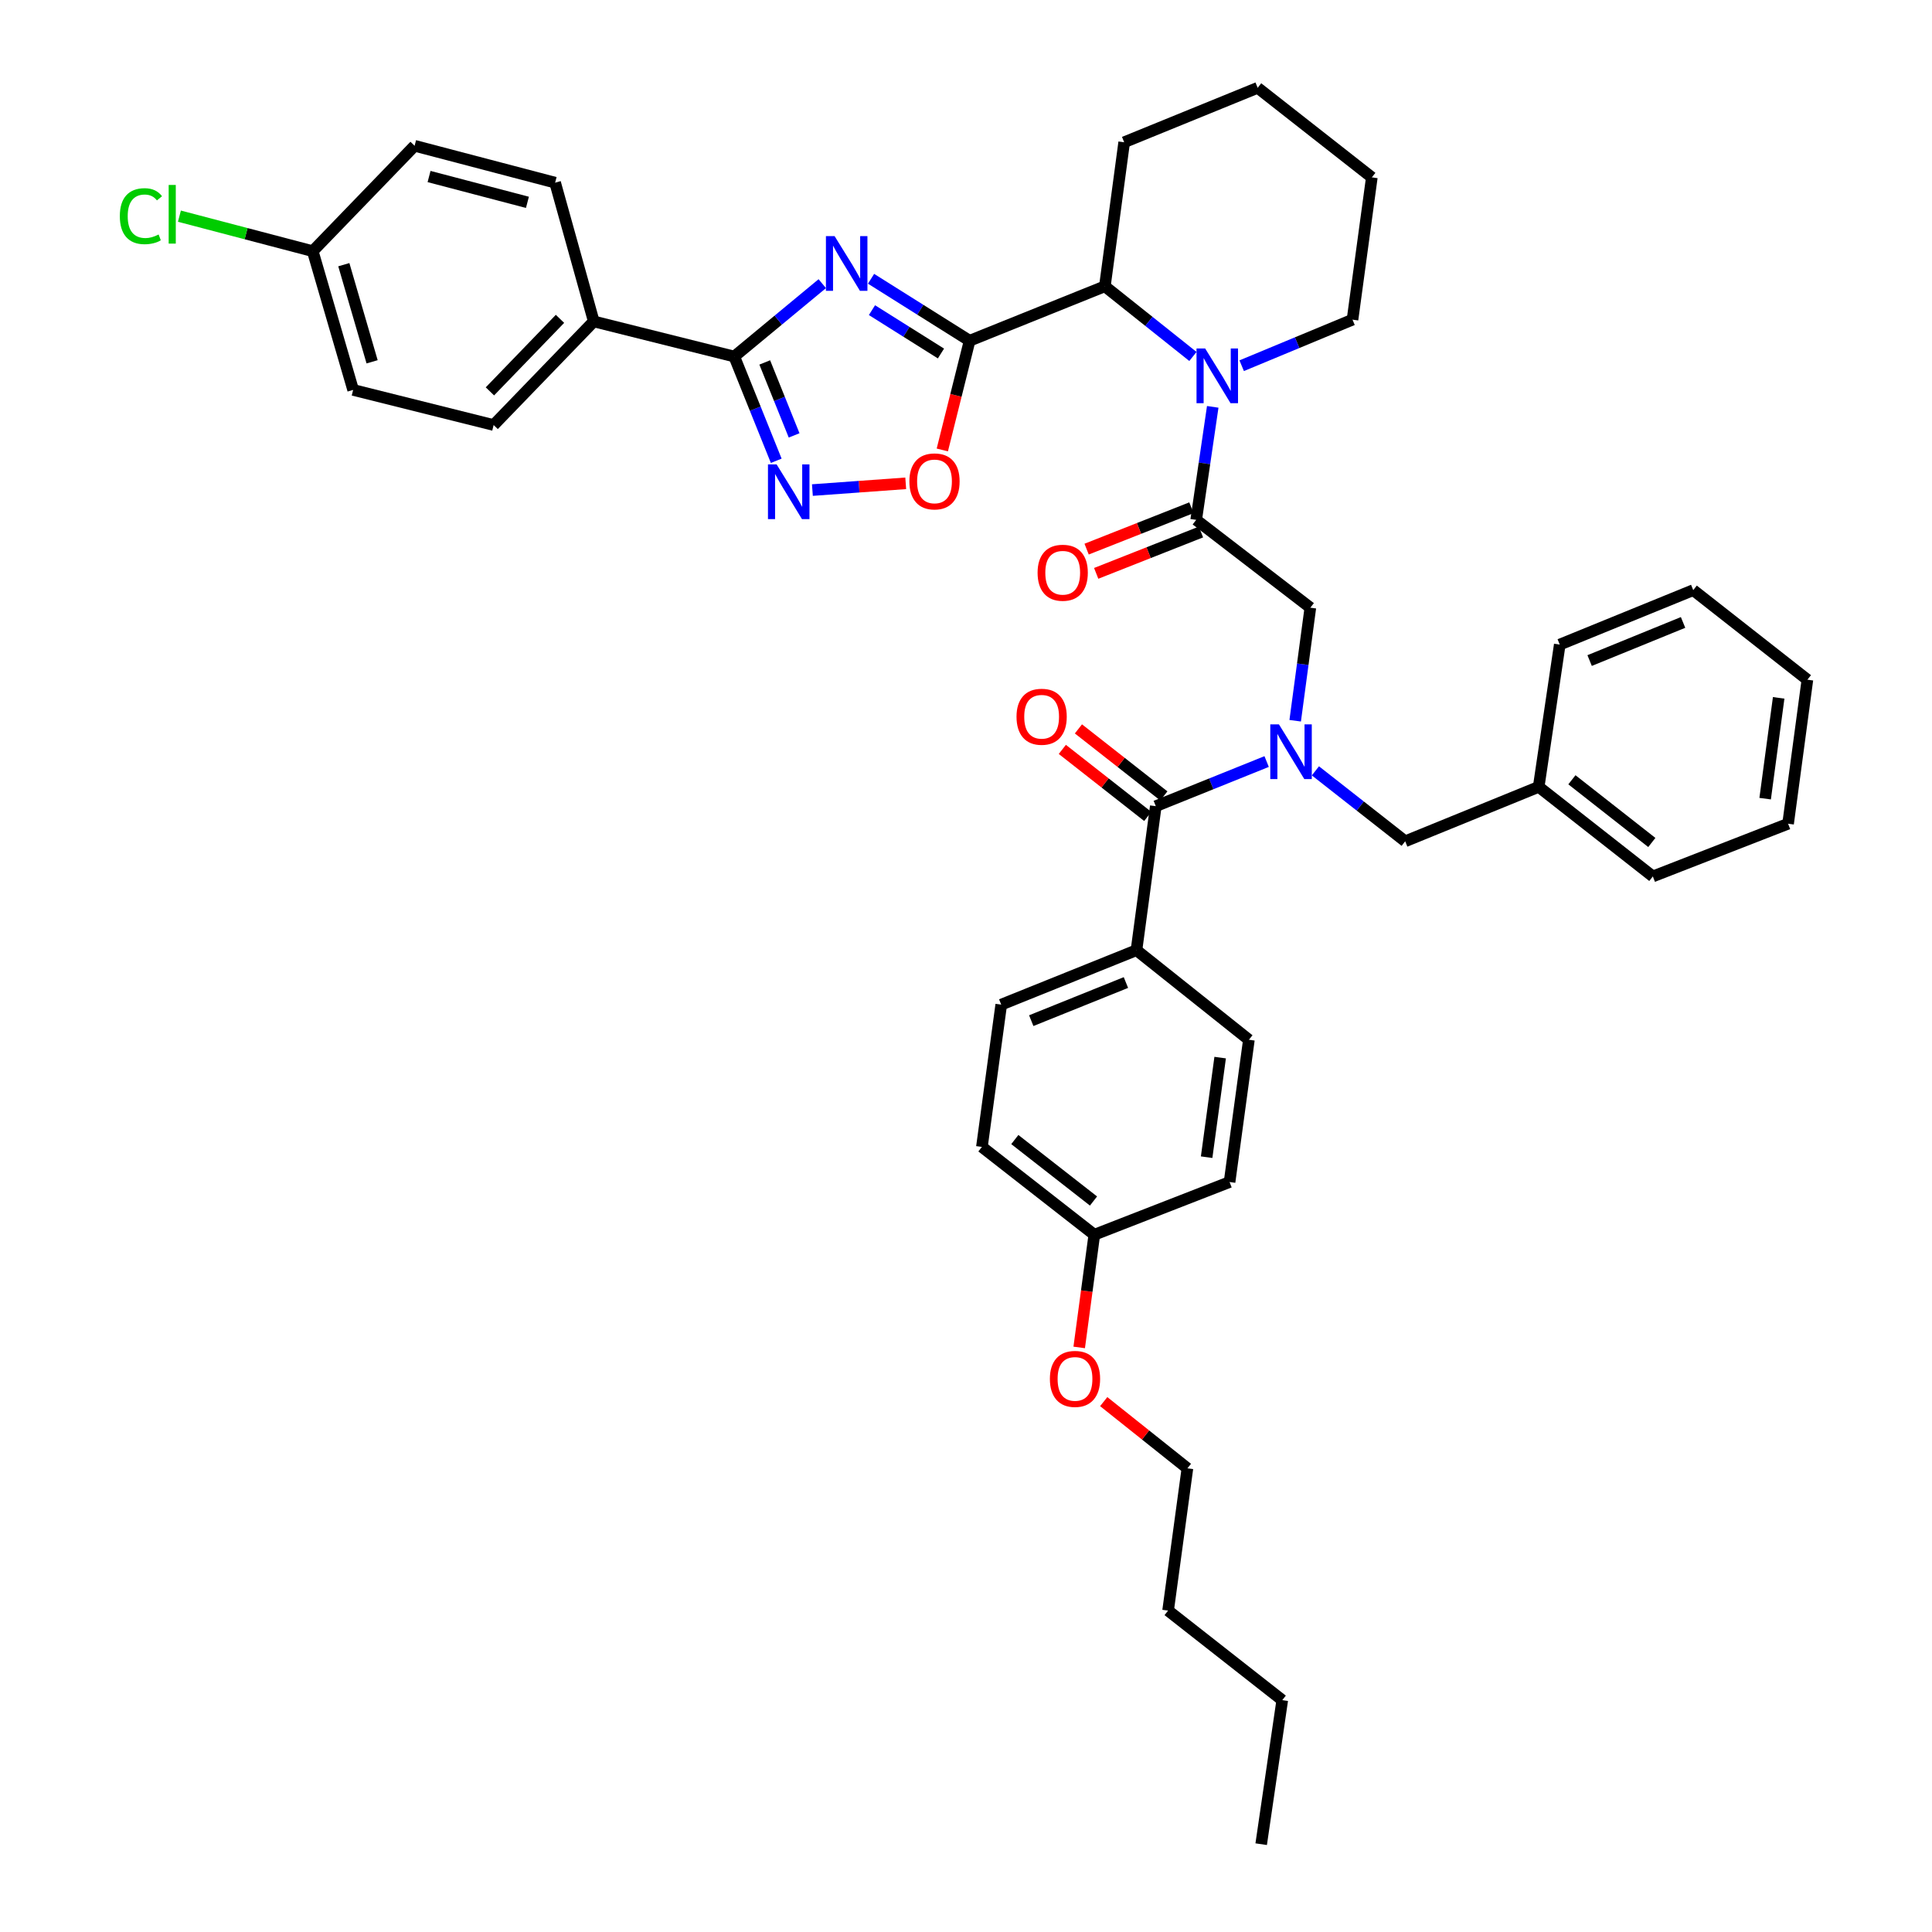 <?xml version='1.0' encoding='iso-8859-1'?>
<svg version='1.1' baseProfile='full'
              xmlns='http://www.w3.org/2000/svg'
                      xmlns:rdkit='http://www.rdkit.org/xml'
                      xmlns:xlink='http://www.w3.org/1999/xlink'
                  xml:space='preserve'
width='1000px' height='1000px' viewBox='0 0 1000 1000'>
<!-- END OF HEADER -->
<rect style='opacity:1.0;fill:#FFFFFF;stroke:none' width='1000' height='1000' x='0' y='0'> </rect>
<path class='bond-0' d='M 663.693,879.998 L 652.786,954.545' style='fill:none;fill-rule:evenodd;stroke:#000000;stroke-width:6px;stroke-linecap:butt;stroke-linejoin:miter;stroke-opacity:1' />
<path class='bond-1' d='M 663.693,879.998 L 604.602,833.636' style='fill:none;fill-rule:evenodd;stroke:#000000;stroke-width:6px;stroke-linecap:butt;stroke-linejoin:miter;stroke-opacity:1' />
<path class='bond-2' d='M 670.387,373.05 L 674.311,343.797' style='fill:none;fill-rule:evenodd;stroke:#0000FF;stroke-width:6px;stroke-linecap:butt;stroke-linejoin:miter;stroke-opacity:1' />
<path class='bond-2' d='M 674.311,343.797 L 678.235,314.543' style='fill:none;fill-rule:evenodd;stroke:#000000;stroke-width:6px;stroke-linecap:butt;stroke-linejoin:miter;stroke-opacity:1' />
<path class='bond-3' d='M 655.609,394.174 L 626.923,405.725' style='fill:none;fill-rule:evenodd;stroke:#0000FF;stroke-width:6px;stroke-linecap:butt;stroke-linejoin:miter;stroke-opacity:1' />
<path class='bond-3' d='M 626.923,405.725 L 598.238,417.275' style='fill:none;fill-rule:evenodd;stroke:#000000;stroke-width:6px;stroke-linecap:butt;stroke-linejoin:miter;stroke-opacity:1' />
<path class='bond-4' d='M 680.853,398.99 L 704.089,417.221' style='fill:none;fill-rule:evenodd;stroke:#0000FF;stroke-width:6px;stroke-linecap:butt;stroke-linejoin:miter;stroke-opacity:1' />
<path class='bond-4' d='M 704.089,417.221 L 727.325,435.453' style='fill:none;fill-rule:evenodd;stroke:#000000;stroke-width:6px;stroke-linecap:butt;stroke-linejoin:miter;stroke-opacity:1' />
<path class='bond-5' d='M 602.403,411.968 L 580.297,394.62' style='fill:none;fill-rule:evenodd;stroke:#000000;stroke-width:6px;stroke-linecap:butt;stroke-linejoin:miter;stroke-opacity:1' />
<path class='bond-5' d='M 580.297,394.62 L 558.19,377.273' style='fill:none;fill-rule:evenodd;stroke:#FF0000;stroke-width:6px;stroke-linecap:butt;stroke-linejoin:miter;stroke-opacity:1' />
<path class='bond-5' d='M 594.073,422.582 L 571.967,405.235' style='fill:none;fill-rule:evenodd;stroke:#000000;stroke-width:6px;stroke-linecap:butt;stroke-linejoin:miter;stroke-opacity:1' />
<path class='bond-5' d='M 571.967,405.235 L 549.861,387.887' style='fill:none;fill-rule:evenodd;stroke:#FF0000;stroke-width:6px;stroke-linecap:butt;stroke-linejoin:miter;stroke-opacity:1' />
<path class='bond-6' d='M 598.238,417.275 L 588.239,491.814' style='fill:none;fill-rule:evenodd;stroke:#000000;stroke-width:6px;stroke-linecap:butt;stroke-linejoin:miter;stroke-opacity:1' />
<path class='bond-7' d='M 604.602,833.636 L 614.602,760.004' style='fill:none;fill-rule:evenodd;stroke:#000000;stroke-width:6px;stroke-linecap:butt;stroke-linejoin:miter;stroke-opacity:1' />
<path class='bond-8' d='M 614.602,760.004 L 592.94,742.74' style='fill:none;fill-rule:evenodd;stroke:#000000;stroke-width:6px;stroke-linecap:butt;stroke-linejoin:miter;stroke-opacity:1' />
<path class='bond-8' d='M 592.94,742.74 L 571.278,725.477' style='fill:none;fill-rule:evenodd;stroke:#FF0000;stroke-width:6px;stroke-linecap:butt;stroke-linejoin:miter;stroke-opacity:1' />
<path class='bond-9' d='M 468.802,250.166 L 444.649,251.913' style='fill:none;fill-rule:evenodd;stroke:#FF0000;stroke-width:6px;stroke-linecap:butt;stroke-linejoin:miter;stroke-opacity:1' />
<path class='bond-9' d='M 444.649,251.913 L 420.497,253.659' style='fill:none;fill-rule:evenodd;stroke:#0000FF;stroke-width:6px;stroke-linecap:butt;stroke-linejoin:miter;stroke-opacity:1' />
<path class='bond-10' d='M 487.741,232.895 L 494.805,204.629' style='fill:none;fill-rule:evenodd;stroke:#FF0000;stroke-width:6px;stroke-linecap:butt;stroke-linejoin:miter;stroke-opacity:1' />
<path class='bond-10' d='M 494.805,204.629 L 501.87,176.363' style='fill:none;fill-rule:evenodd;stroke:#000000;stroke-width:6px;stroke-linecap:butt;stroke-linejoin:miter;stroke-opacity:1' />
<path class='bond-11' d='M 401.778,238.499 L 390.916,211.52' style='fill:none;fill-rule:evenodd;stroke:#0000FF;stroke-width:6px;stroke-linecap:butt;stroke-linejoin:miter;stroke-opacity:1' />
<path class='bond-11' d='M 390.916,211.52 L 380.054,184.541' style='fill:none;fill-rule:evenodd;stroke:#000000;stroke-width:6px;stroke-linecap:butt;stroke-linejoin:miter;stroke-opacity:1' />
<path class='bond-11' d='M 411.036,225.366 L 403.433,206.481' style='fill:none;fill-rule:evenodd;stroke:#0000FF;stroke-width:6px;stroke-linecap:butt;stroke-linejoin:miter;stroke-opacity:1' />
<path class='bond-11' d='M 403.433,206.481 L 395.829,187.596' style='fill:none;fill-rule:evenodd;stroke:#000000;stroke-width:6px;stroke-linecap:butt;stroke-linejoin:miter;stroke-opacity:1' />
<path class='bond-12' d='M 380.054,184.541 L 402.832,165.682' style='fill:none;fill-rule:evenodd;stroke:#000000;stroke-width:6px;stroke-linecap:butt;stroke-linejoin:miter;stroke-opacity:1' />
<path class='bond-12' d='M 402.832,165.682 L 425.609,146.822' style='fill:none;fill-rule:evenodd;stroke:#0000FF;stroke-width:6px;stroke-linecap:butt;stroke-linejoin:miter;stroke-opacity:1' />
<path class='bond-13' d='M 380.054,184.541 L 307.329,166.364' style='fill:none;fill-rule:evenodd;stroke:#000000;stroke-width:6px;stroke-linecap:butt;stroke-linejoin:miter;stroke-opacity:1' />
<path class='bond-14' d='M 450.857,144.297 L 476.363,160.33' style='fill:none;fill-rule:evenodd;stroke:#0000FF;stroke-width:6px;stroke-linecap:butt;stroke-linejoin:miter;stroke-opacity:1' />
<path class='bond-14' d='M 476.363,160.33 L 501.87,176.363' style='fill:none;fill-rule:evenodd;stroke:#000000;stroke-width:6px;stroke-linecap:butt;stroke-linejoin:miter;stroke-opacity:1' />
<path class='bond-14' d='M 451.328,160.53 L 469.183,171.754' style='fill:none;fill-rule:evenodd;stroke:#0000FF;stroke-width:6px;stroke-linecap:butt;stroke-linejoin:miter;stroke-opacity:1' />
<path class='bond-14' d='M 469.183,171.754 L 487.038,182.977' style='fill:none;fill-rule:evenodd;stroke:#000000;stroke-width:6px;stroke-linecap:butt;stroke-linejoin:miter;stroke-opacity:1' />
<path class='bond-15' d='M 501.87,176.363 L 571.875,148.179' style='fill:none;fill-rule:evenodd;stroke:#000000;stroke-width:6px;stroke-linecap:butt;stroke-linejoin:miter;stroke-opacity:1' />
<path class='bond-16' d='M 307.329,166.364 L 255.509,219.997' style='fill:none;fill-rule:evenodd;stroke:#000000;stroke-width:6px;stroke-linecap:butt;stroke-linejoin:miter;stroke-opacity:1' />
<path class='bond-16' d='M 289.852,165.034 L 253.579,202.577' style='fill:none;fill-rule:evenodd;stroke:#000000;stroke-width:6px;stroke-linecap:butt;stroke-linejoin:miter;stroke-opacity:1' />
<path class='bond-17' d='M 307.329,166.364 L 287.33,94.545' style='fill:none;fill-rule:evenodd;stroke:#000000;stroke-width:6px;stroke-linecap:butt;stroke-linejoin:miter;stroke-opacity:1' />
<path class='bond-18' d='M 571.875,148.179 L 581.874,73.632' style='fill:none;fill-rule:evenodd;stroke:#000000;stroke-width:6px;stroke-linecap:butt;stroke-linejoin:miter;stroke-opacity:1' />
<path class='bond-19' d='M 571.875,148.179 L 594.667,166.34' style='fill:none;fill-rule:evenodd;stroke:#000000;stroke-width:6px;stroke-linecap:butt;stroke-linejoin:miter;stroke-opacity:1' />
<path class='bond-19' d='M 594.667,166.34 L 617.458,184.501' style='fill:none;fill-rule:evenodd;stroke:#0000FF;stroke-width:6px;stroke-linecap:butt;stroke-linejoin:miter;stroke-opacity:1' />
<path class='bond-20' d='M 255.509,219.997 L 182.784,201.82' style='fill:none;fill-rule:evenodd;stroke:#000000;stroke-width:6px;stroke-linecap:butt;stroke-linejoin:miter;stroke-opacity:1' />
<path class='bond-21' d='M 182.784,201.82 L 161.87,130.001' style='fill:none;fill-rule:evenodd;stroke:#000000;stroke-width:6px;stroke-linecap:butt;stroke-linejoin:miter;stroke-opacity:1' />
<path class='bond-21' d='M 192.601,187.274 L 177.962,137.001' style='fill:none;fill-rule:evenodd;stroke:#000000;stroke-width:6px;stroke-linecap:butt;stroke-linejoin:miter;stroke-opacity:1' />
<path class='bond-22' d='M 161.87,130.001 L 214.597,75.453' style='fill:none;fill-rule:evenodd;stroke:#000000;stroke-width:6px;stroke-linecap:butt;stroke-linejoin:miter;stroke-opacity:1' />
<path class='bond-23' d='M 161.87,130.001 L 127.367,120.943' style='fill:none;fill-rule:evenodd;stroke:#000000;stroke-width:6px;stroke-linecap:butt;stroke-linejoin:miter;stroke-opacity:1' />
<path class='bond-23' d='M 127.367,120.943 L 92.865,111.885' style='fill:none;fill-rule:evenodd;stroke:#00CC00;stroke-width:6px;stroke-linecap:butt;stroke-linejoin:miter;stroke-opacity:1' />
<path class='bond-24' d='M 214.597,75.453 L 287.33,94.545' style='fill:none;fill-rule:evenodd;stroke:#000000;stroke-width:6px;stroke-linecap:butt;stroke-linejoin:miter;stroke-opacity:1' />
<path class='bond-24' d='M 222.081,91.368 L 272.994,104.732' style='fill:none;fill-rule:evenodd;stroke:#000000;stroke-width:6px;stroke-linecap:butt;stroke-linejoin:miter;stroke-opacity:1' />
<path class='bond-25' d='M 581.874,73.632 L 650.964,45.455' style='fill:none;fill-rule:evenodd;stroke:#000000;stroke-width:6px;stroke-linecap:butt;stroke-linejoin:miter;stroke-opacity:1' />
<path class='bond-26' d='M 650.964,45.455 L 710.055,91.817' style='fill:none;fill-rule:evenodd;stroke:#000000;stroke-width:6px;stroke-linecap:butt;stroke-linejoin:miter;stroke-opacity:1' />
<path class='bond-27' d='M 710.055,91.817 L 700.055,165.457' style='fill:none;fill-rule:evenodd;stroke:#000000;stroke-width:6px;stroke-linecap:butt;stroke-linejoin:miter;stroke-opacity:1' />
<path class='bond-28' d='M 700.055,165.457 L 671.374,177.374' style='fill:none;fill-rule:evenodd;stroke:#000000;stroke-width:6px;stroke-linecap:butt;stroke-linejoin:miter;stroke-opacity:1' />
<path class='bond-28' d='M 671.374,177.374 L 642.693,189.291' style='fill:none;fill-rule:evenodd;stroke:#0000FF;stroke-width:6px;stroke-linecap:butt;stroke-linejoin:miter;stroke-opacity:1' />
<path class='bond-29' d='M 627.709,210.585 L 623.427,239.836' style='fill:none;fill-rule:evenodd;stroke:#0000FF;stroke-width:6px;stroke-linecap:butt;stroke-linejoin:miter;stroke-opacity:1' />
<path class='bond-29' d='M 623.427,239.836 L 619.144,269.088' style='fill:none;fill-rule:evenodd;stroke:#000000;stroke-width:6px;stroke-linecap:butt;stroke-linejoin:miter;stroke-opacity:1' />
<path class='bond-30' d='M 619.144,269.088 L 678.235,314.543' style='fill:none;fill-rule:evenodd;stroke:#000000;stroke-width:6px;stroke-linecap:butt;stroke-linejoin:miter;stroke-opacity:1' />
<path class='bond-31' d='M 616.667,262.813 L 589.55,273.519' style='fill:none;fill-rule:evenodd;stroke:#000000;stroke-width:6px;stroke-linecap:butt;stroke-linejoin:miter;stroke-opacity:1' />
<path class='bond-31' d='M 589.55,273.519 L 562.434,284.225' style='fill:none;fill-rule:evenodd;stroke:#FF0000;stroke-width:6px;stroke-linecap:butt;stroke-linejoin:miter;stroke-opacity:1' />
<path class='bond-31' d='M 621.622,275.363 L 594.505,286.069' style='fill:none;fill-rule:evenodd;stroke:#000000;stroke-width:6px;stroke-linecap:butt;stroke-linejoin:miter;stroke-opacity:1' />
<path class='bond-31' d='M 594.505,286.069 L 567.389,296.775' style='fill:none;fill-rule:evenodd;stroke:#FF0000;stroke-width:6px;stroke-linecap:butt;stroke-linejoin:miter;stroke-opacity:1' />
<path class='bond-32' d='M 727.325,435.453 L 796.423,407.275' style='fill:none;fill-rule:evenodd;stroke:#000000;stroke-width:6px;stroke-linecap:butt;stroke-linejoin:miter;stroke-opacity:1' />
<path class='bond-33' d='M 796.423,407.275 L 855.513,453.638' style='fill:none;fill-rule:evenodd;stroke:#000000;stroke-width:6px;stroke-linecap:butt;stroke-linejoin:miter;stroke-opacity:1' />
<path class='bond-33' d='M 813.615,403.614 L 854.978,436.068' style='fill:none;fill-rule:evenodd;stroke:#000000;stroke-width:6px;stroke-linecap:butt;stroke-linejoin:miter;stroke-opacity:1' />
<path class='bond-34' d='M 796.423,407.275 L 807.329,333.635' style='fill:none;fill-rule:evenodd;stroke:#000000;stroke-width:6px;stroke-linecap:butt;stroke-linejoin:miter;stroke-opacity:1' />
<path class='bond-35' d='M 855.513,453.638 L 925.51,426.36' style='fill:none;fill-rule:evenodd;stroke:#000000;stroke-width:6px;stroke-linecap:butt;stroke-linejoin:miter;stroke-opacity:1' />
<path class='bond-36' d='M 925.51,426.36 L 935.51,351.821' style='fill:none;fill-rule:evenodd;stroke:#000000;stroke-width:6px;stroke-linecap:butt;stroke-linejoin:miter;stroke-opacity:1' />
<path class='bond-36' d='M 913.637,413.385 L 920.637,361.207' style='fill:none;fill-rule:evenodd;stroke:#000000;stroke-width:6px;stroke-linecap:butt;stroke-linejoin:miter;stroke-opacity:1' />
<path class='bond-37' d='M 935.51,351.821 L 876.419,305.451' style='fill:none;fill-rule:evenodd;stroke:#000000;stroke-width:6px;stroke-linecap:butt;stroke-linejoin:miter;stroke-opacity:1' />
<path class='bond-38' d='M 876.419,305.451 L 807.329,333.635' style='fill:none;fill-rule:evenodd;stroke:#000000;stroke-width:6px;stroke-linecap:butt;stroke-linejoin:miter;stroke-opacity:1' />
<path class='bond-38' d='M 871.152,322.172 L 822.789,341.901' style='fill:none;fill-rule:evenodd;stroke:#000000;stroke-width:6px;stroke-linecap:butt;stroke-linejoin:miter;stroke-opacity:1' />
<path class='bond-39' d='M 558.592,697.434 L 562.505,668.264' style='fill:none;fill-rule:evenodd;stroke:#FF0000;stroke-width:6px;stroke-linecap:butt;stroke-linejoin:miter;stroke-opacity:1' />
<path class='bond-39' d='M 562.505,668.264 L 566.418,639.094' style='fill:none;fill-rule:evenodd;stroke:#000000;stroke-width:6px;stroke-linecap:butt;stroke-linejoin:miter;stroke-opacity:1' />
<path class='bond-40' d='M 566.418,639.094 L 508.234,593.639' style='fill:none;fill-rule:evenodd;stroke:#000000;stroke-width:6px;stroke-linecap:butt;stroke-linejoin:miter;stroke-opacity:1' />
<path class='bond-40' d='M 565.997,621.644 L 525.269,589.825' style='fill:none;fill-rule:evenodd;stroke:#000000;stroke-width:6px;stroke-linecap:butt;stroke-linejoin:miter;stroke-opacity:1' />
<path class='bond-41' d='M 566.418,639.094 L 636.422,611.817' style='fill:none;fill-rule:evenodd;stroke:#000000;stroke-width:6px;stroke-linecap:butt;stroke-linejoin:miter;stroke-opacity:1' />
<path class='bond-42' d='M 636.422,611.817 L 646.422,538.184' style='fill:none;fill-rule:evenodd;stroke:#000000;stroke-width:6px;stroke-linecap:butt;stroke-linejoin:miter;stroke-opacity:1' />
<path class='bond-42' d='M 624.552,598.956 L 631.552,547.413' style='fill:none;fill-rule:evenodd;stroke:#000000;stroke-width:6px;stroke-linecap:butt;stroke-linejoin:miter;stroke-opacity:1' />
<path class='bond-43' d='M 646.422,538.184 L 588.239,491.814' style='fill:none;fill-rule:evenodd;stroke:#000000;stroke-width:6px;stroke-linecap:butt;stroke-linejoin:miter;stroke-opacity:1' />
<path class='bond-44' d='M 588.239,491.814 L 518.234,519.999' style='fill:none;fill-rule:evenodd;stroke:#000000;stroke-width:6px;stroke-linecap:butt;stroke-linejoin:miter;stroke-opacity:1' />
<path class='bond-44' d='M 582.777,508.558 L 533.774,528.288' style='fill:none;fill-rule:evenodd;stroke:#000000;stroke-width:6px;stroke-linecap:butt;stroke-linejoin:miter;stroke-opacity:1' />
<path class='bond-45' d='M 518.234,519.999 L 508.234,593.639' style='fill:none;fill-rule:evenodd;stroke:#000000;stroke-width:6px;stroke-linecap:butt;stroke-linejoin:miter;stroke-opacity:1' />
<path  class='atom-1' d='M 661.975 374.93
L 671.255 389.93
Q 672.175 391.41, 673.655 394.09
Q 675.135 396.77, 675.215 396.93
L 675.215 374.93
L 678.975 374.93
L 678.975 403.25
L 675.095 403.25
L 665.135 386.85
Q 663.975 384.93, 662.735 382.73
Q 661.535 380.53, 661.175 379.85
L 661.175 403.25
L 657.495 403.25
L 657.495 374.93
L 661.975 374.93
' fill='#0000FF'/>
<path  class='atom-3' d='M 526.148 370.985
Q 526.148 364.185, 529.508 360.385
Q 532.868 356.585, 539.148 356.585
Q 545.428 356.585, 548.788 360.385
Q 552.148 364.185, 552.148 370.985
Q 552.148 377.865, 548.748 381.785
Q 545.348 385.665, 539.148 385.665
Q 532.908 385.665, 529.508 381.785
Q 526.148 377.905, 526.148 370.985
M 539.148 382.465
Q 543.468 382.465, 545.788 379.585
Q 548.148 376.665, 548.148 370.985
Q 548.148 365.425, 545.788 362.625
Q 543.468 359.785, 539.148 359.785
Q 534.828 359.785, 532.468 362.585
Q 530.148 365.385, 530.148 370.985
Q 530.148 376.705, 532.468 379.585
Q 534.828 382.465, 539.148 382.465
' fill='#FF0000'/>
<path  class='atom-6' d='M 470.693 249.169
Q 470.693 242.369, 474.053 238.569
Q 477.413 234.769, 483.693 234.769
Q 489.973 234.769, 493.333 238.569
Q 496.693 242.369, 496.693 249.169
Q 496.693 256.049, 493.293 259.969
Q 489.893 263.849, 483.693 263.849
Q 477.453 263.849, 474.053 259.969
Q 470.693 256.089, 470.693 249.169
M 483.693 260.649
Q 488.013 260.649, 490.333 257.769
Q 492.693 254.849, 492.693 249.169
Q 492.693 243.609, 490.333 240.809
Q 488.013 237.969, 483.693 237.969
Q 479.373 237.969, 477.013 240.769
Q 474.693 243.569, 474.693 249.169
Q 474.693 254.889, 477.013 257.769
Q 479.373 260.649, 483.693 260.649
' fill='#FF0000'/>
<path  class='atom-7' d='M 401.979 240.386
L 411.259 255.386
Q 412.179 256.866, 413.659 259.546
Q 415.139 262.226, 415.219 262.386
L 415.219 240.386
L 418.979 240.386
L 418.979 268.706
L 415.099 268.706
L 405.139 252.306
Q 403.979 250.386, 402.739 248.186
Q 401.539 245.986, 401.179 245.306
L 401.179 268.706
L 397.499 268.706
L 397.499 240.386
L 401.979 240.386
' fill='#0000FF'/>
<path  class='atom-9' d='M 431.978 122.205
L 441.258 137.205
Q 442.178 138.685, 443.658 141.365
Q 445.138 144.045, 445.218 144.205
L 445.218 122.205
L 448.978 122.205
L 448.978 150.525
L 445.098 150.525
L 435.138 134.125
Q 433.978 132.205, 432.738 130.005
Q 431.538 127.805, 431.178 127.125
L 431.178 150.525
L 427.498 150.525
L 427.498 122.205
L 431.978 122.205
' fill='#0000FF'/>
<path  class='atom-22' d='M 623.798 180.381
L 633.078 195.381
Q 633.998 196.861, 635.478 199.541
Q 636.958 202.221, 637.038 202.381
L 637.038 180.381
L 640.798 180.381
L 640.798 208.701
L 636.918 208.701
L 626.958 192.301
Q 625.798 190.381, 624.558 188.181
Q 623.358 185.981, 622.998 185.301
L 622.998 208.701
L 619.318 208.701
L 619.318 180.381
L 623.798 180.381
' fill='#0000FF'/>
<path  class='atom-25' d='M 537.054 296.446
Q 537.054 289.646, 540.414 285.846
Q 543.774 282.046, 550.054 282.046
Q 556.334 282.046, 559.694 285.846
Q 563.054 289.646, 563.054 296.446
Q 563.054 303.326, 559.654 307.246
Q 556.254 311.126, 550.054 311.126
Q 543.814 311.126, 540.414 307.246
Q 537.054 303.366, 537.054 296.446
M 550.054 307.926
Q 554.374 307.926, 556.694 305.046
Q 559.054 302.126, 559.054 296.446
Q 559.054 290.886, 556.694 288.086
Q 554.374 285.246, 550.054 285.246
Q 545.734 285.246, 543.374 288.046
Q 541.054 290.846, 541.054 296.446
Q 541.054 302.166, 543.374 305.046
Q 545.734 307.926, 550.054 307.926
' fill='#FF0000'/>
<path  class='atom-26' d='M 62.025 111.889
Q 62.025 104.849, 65.305 101.169
Q 68.625 97.449, 74.905 97.449
Q 80.745 97.449, 83.865 101.569
L 81.225 103.729
Q 78.945 100.729, 74.905 100.729
Q 70.625 100.729, 68.345 103.609
Q 66.105 106.449, 66.105 111.889
Q 66.105 117.489, 68.425 120.369
Q 70.785 123.249, 75.345 123.249
Q 78.465 123.249, 82.105 121.369
L 83.225 124.369
Q 81.745 125.329, 79.505 125.889
Q 77.265 126.449, 74.785 126.449
Q 68.625 126.449, 65.305 122.689
Q 62.025 118.929, 62.025 111.889
' fill='#00CC00'/>
<path  class='atom-26' d='M 87.305 95.729
L 90.985 95.729
L 90.985 126.089
L 87.305 126.089
L 87.305 95.729
' fill='#00CC00'/>
<path  class='atom-34' d='M 543.418 713.714
Q 543.418 706.914, 546.778 703.114
Q 550.138 699.314, 556.418 699.314
Q 562.698 699.314, 566.058 703.114
Q 569.418 706.914, 569.418 713.714
Q 569.418 720.594, 566.018 724.514
Q 562.618 728.394, 556.418 728.394
Q 550.178 728.394, 546.778 724.514
Q 543.418 720.634, 543.418 713.714
M 556.418 725.194
Q 560.738 725.194, 563.058 722.314
Q 565.418 719.394, 565.418 713.714
Q 565.418 708.154, 563.058 705.354
Q 560.738 702.514, 556.418 702.514
Q 552.098 702.514, 549.738 705.314
Q 547.418 708.114, 547.418 713.714
Q 547.418 719.434, 549.738 722.314
Q 552.098 725.194, 556.418 725.194
' fill='#FF0000'/>
</svg>
